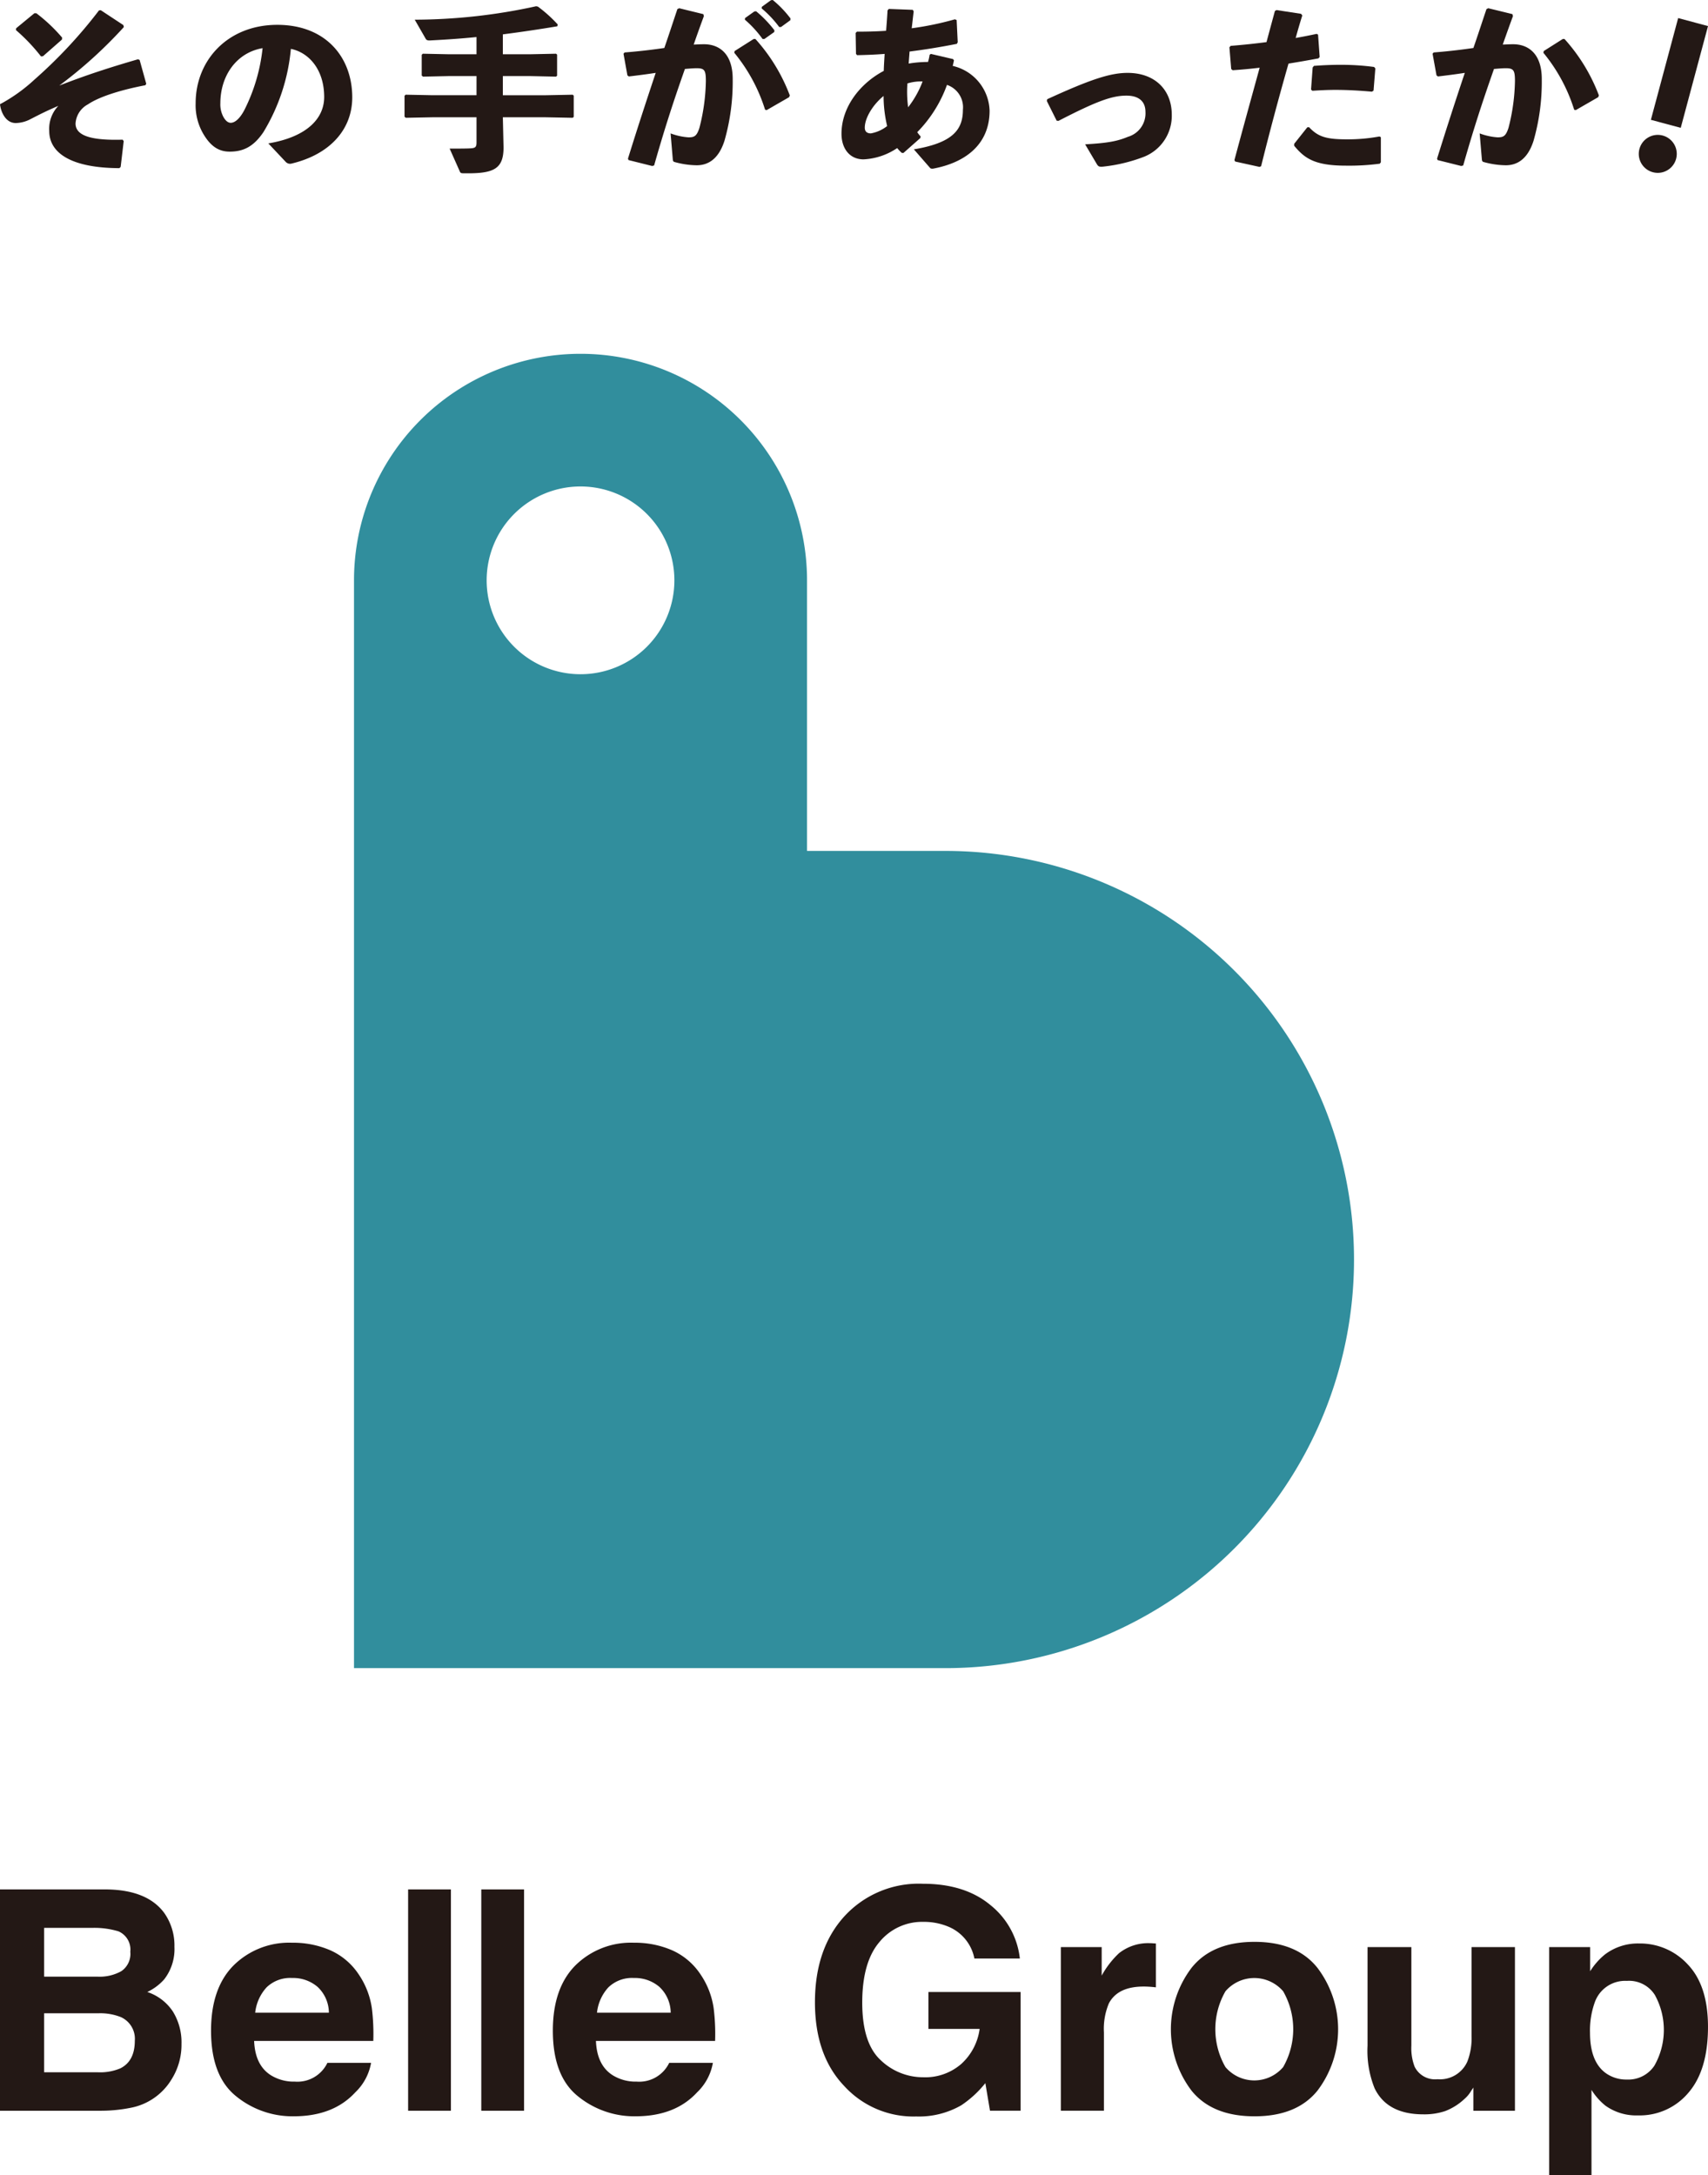 <svg xmlns="http://www.w3.org/2000/svg" width="270" height="343.789" viewBox="0 0 270 343.789"><g id="グループ_2299" data-name="グループ 2299" transform="translate(-136.741 -125.263)"><g id="グループ_2054" data-name="グループ 2054" transform="translate(192.702 181.18)"><path id="パス_4436" fill="#318e9d" d="M258.772 232.349H236.89v-42.765a35.807 35.807 0 10-71.614 0V361.51h93.5a64.581 64.581 0 100-129.162zm-57.689-27.927a14.838 14.838 0 1114.838-14.838 14.838 14.838 0 01-14.838 14.838z" data-name="パス 4436" transform="translate(-165.276 -153.775)"/></g><g id="グループ_2055" fill="#231815" data-name="グループ 2055" transform="translate(136.741 422.992)"><path id="パス_4437" d="M162.709 281.261a8.894 8.894 0 011.606 5.34 7.789 7.789 0 01-1.62 5.148 8.342 8.342 0 01-2.669 1.995 7.788 7.788 0 014.042 3.085 9.259 9.259 0 011.363 5.126 10.236 10.236 0 01-1.557 5.576 9.634 9.634 0 01-6.431 4.509 24.266 24.266 0 01-4.942.475h-15.76v-34.98h16.9q6.402.097 9.068 3.726zm-18.992 2.35v7.713h8.5a7.019 7.019 0 003.7-.867 3.3 3.3 0 001.422-3.073 3.134 3.134 0 00-1.879-3.228 13.209 13.209 0 00-4.134-.545zm0 13.5v9.325h8.492a8.238 8.238 0 003.542-.616q2.3-1.139 2.3-4.368a3.754 3.754 0 00-2.228-3.748 8.826 8.826 0 00-3.5-.594z" data-name="パス 4437" transform="translate(-136.741 -276.635)"/><path id="パス_4438" d="M172.649 283.043a10.534 10.534 0 014.469 3.826 12.718 12.718 0 012.061 5.348 33.276 33.276 0 01.222 5.132h-18.839q.159 3.895 2.706 5.46a6.877 6.877 0 003.728.973 5.253 5.253 0 005.148-2.967h6.905a8.457 8.457 0 01-2.508 4.675q-3.477 3.771-9.731 3.773a14.1 14.1 0 01-9.112-3.183q-3.948-3.183-3.946-10.355 0-6.722 3.561-10.308a12.476 12.476 0 019.251-3.587 14.726 14.726 0 016.085 1.213zm-10.118 5.842a7.035 7.035 0 00-1.8 4h11.649a5.634 5.634 0 00-1.8-4.087 5.921 5.921 0 00-4.011-1.394 5.363 5.363 0 00-4.038 1.481z" data-name="パス 4438" transform="translate(-120.39 -272.506)"/><path id="パス_4439" d="M176.4 312.514h-6.764v-34.979h6.764z" data-name="パス 4439" transform="translate(-105.121 -276.635)"/><path id="パス_4440" d="M182.3 312.514h-6.762v-34.979h6.762z" data-name="パス 4440" transform="translate(-99.456 -276.635)"/><path id="パス_4441" d="M200.2 283.043a10.534 10.534 0 014.469 3.826 12.689 12.689 0 012.059 5.348 32.986 32.986 0 01.224 5.132h-18.838q.159 3.895 2.706 5.46a6.877 6.877 0 003.728.973 5.253 5.253 0 005.148-2.967h6.904a8.457 8.457 0 01-2.508 4.675q-3.477 3.771-9.731 3.773a14.1 14.1 0 01-9.112-3.183q-3.948-3.183-3.946-10.355 0-6.722 3.562-10.308a12.476 12.476 0 019.251-3.587 14.726 14.726 0 016.084 1.213zm-10.12 5.842a7.034 7.034 0 00-1.8 4h11.651a5.634 5.634 0 00-1.8-4.087 5.922 5.922 0 00-4.011-1.394 5.37 5.37 0 00-4.039 1.481z" data-name="パス 4441" transform="translate(-93.908 -272.506)"/><path id="パス_4442" d="M227.633 288.894a6.853 6.853 0 00-4.058-5.009 9.975 9.975 0 00-4.011-.783 8.714 8.714 0 00-6.941 3.187q-2.718 3.186-2.718 9.578 0 6.442 2.942 9.119a9.676 9.676 0 006.693 2.677 8.681 8.681 0 006.027-2.11 9.112 9.112 0 002.895-5.532h-8.092v-5.836h14.57v18.77h-4.84l-.735-4.366a16.768 16.768 0 01-3.8 3.5 13.4 13.4 0 01-7.119 1.771 14.8 14.8 0 01-11.39-4.815q-4.627-4.836-4.626-13.234 0-8.487 4.673-13.61a15.933 15.933 0 0112.363-5.123q6.669 0 10.716 3.381a12.578 12.578 0 014.638 8.437z" data-name="パス 4442" transform="translate(-73.602 -277.076)"/><path id="パス_4443" d="M236.691 281.879c.088.008.28.022.582.035v6.931q-.641-.073-1.139-.1t-.806-.023q-4.083 0-5.483 2.657a10.354 10.354 0 00-.783 4.6v12.371h-6.811v-25.865h6.456v4.509a14.319 14.319 0 012.728-3.536 7.436 7.436 0 014.936-1.59c.129-.001.229.003.32.011z" data-name="パス 4443" transform="translate(-54.553 -272.471)"/><path id="パス_4444" d="M254.28 305.292q-3.274 4.042-9.941 4.042t-9.945-4.042a16.056 16.056 0 010-19.431q3.277-4.1 9.945-4.1t9.941 4.1a16.048 16.048 0 010 19.431zm-5.411-3.738a12.072 12.072 0 000-11.979 6.011 6.011 0 00-9.123 0 12.008 12.008 0 000 11.979 5.989 5.989 0 009.123 0z" data-name="パス 4444" transform="translate(-46.027 -272.576)"/><path id="パス_4445" d="M253.9 282.182v15.591a8.183 8.183 0 00.52 3.322 3.593 3.593 0 003.612 1.969 4.719 4.719 0 004.722-2.8 10.172 10.172 0 00.661-4.011v-14.071h6.858v25.866H263.7v-3.654a11.6 11.6 0 00-.473.71 4.757 4.757 0 01-.9 1.045 9.363 9.363 0 01-3.063 1.945 10.394 10.394 0 01-3.467.522q-5.725 0-7.713-4.128a15.838 15.838 0 01-1.112-6.715v-15.591z" data-name="パス 4445" transform="translate(-30.792 -272.168)"/><path id="パス_4446" d="M283.556 285.239q3.162 3.345 3.163 9.823 0 6.834-3.093 10.418a10.039 10.039 0 01-7.966 3.583 8.352 8.352 0 01-5.158-1.542 9.948 9.948 0 01-2.2-2.493v13.479h-6.693v-36.045h6.48v3.82a10.862 10.862 0 012.34-2.657 8.636 8.636 0 015.4-1.734 10.228 10.228 0 017.727 3.348zm-5.191 4.864a4.816 4.816 0 00-4.471-2.3 5.087 5.087 0 00-5.107 3.489 13.128 13.128 0 00-.72 4.7q0 4.51 2.42 6.337a5.553 5.553 0 003.4 1.067 4.949 4.949 0 004.352-2.183 11.429 11.429 0 00.122-11.106z" data-name="パス 4446" transform="translate(-16.72 -272.448)"/></g><g id="グループ_2056" fill="#231815" data-name="グループ 2056" transform="translate(136.741 125.263)"><path id="パス_4447" d="M152.673 126.086l3.567 2.349.084.31A70.874 70.874 0 01146.109 138c4.075-1.585 7.668-2.773 12.451-4.16l.255.114 1.047 3.763-.141.226c-3.565.679-7.16 1.726-9.086 3.028a3.675 3.675 0 00-1.951 3.029c0 1.981 2.632 2.689 7.443 2.548l.169.226-.48 4.075-.2.2c-7.5-.027-11.092-2.32-11.092-5.885a5.253 5.253 0 011.441-3.962c-2.093.9-3.112 1.441-4.387 2.093a5.243 5.243 0 01-2.347.624c-1.587 0-2.349-1.726-2.491-2.971a26.206 26.206 0 005.462-3.907 75.611 75.611 0 0010.188-10.924zm-13.385 2.857l2.887-2.377h.31a25.765 25.765 0 014.077 3.85l-.029.31-3 2.634-.312.027a29.262 29.262 0 00-3.962-4.16z" data-name="パス 4447" transform="translate(-136.741 -124.472)"/><path id="パス_4448" d="M164 146c6.085-1.018 8.829-3.934 8.829-7.329 0-4.3-2.377-7.019-5.264-7.613a30.688 30.688 0 01-4.358 13.187c-1.528 2.236-3.112 3.057-5.319 3.057-1.7 0-2.916-.822-3.991-2.518a8.967 8.967 0 01-1.387-5.123c0-6.848 5.121-12.4 12.9-12.4 7.725 0 11.857 5.179 11.857 11.461 0 5.152-3.622 9.057-9.621 10.473a.927.927 0 01-.906-.284zm-7.584-6.338a4.184 4.184 0 00.48 2.149c.312.567.708.934 1.161.934.651 0 1.471-.651 2.236-2.179a28.3 28.3 0 002.8-9.621c-4.129.711-6.676 4.361-6.676 8.72z" data-name="パス 4448" transform="translate(-121.583 -123.335)"/><path id="パス_4449" d="M180.728 136.805h-4.471l-3.991.086-.2-.171v-3.283l.171-.169 4.018.084h4.471v-2.718c-2.265.227-4.642.4-7.358.537-.369.029-.567-.084-.651-.226l-1.755-3.055a90.422 90.422 0 0019.188-2.124l.282.057a21.7 21.7 0 013.142 2.83l-.084.284a241.04 241.04 0 01-8.6 1.273v3.142h4.385l4.02-.084.171.139v3.34l-.171.143-4.02-.086h-4.385v3.028h6.735l4.3-.084.169.141v3.367l-.169.141-4.3-.084h-6.735l.11 4.757c0 3.281-1.416 4.1-5.6 4.1h-.6c-.565 0-.622-.057-.735-.339l-1.585-3.565c1.33 0 3 0 3.481-.057.594-.057.765-.228.765-.906v-3.991h-6.905l-4.273.084-.2-.169v-3.312l.173-.169 4.3.084h6.905z" data-name="パス 4449" transform="translate(-105.4 -124.778)"/><path id="パス_4450" d="M187.705 150.338c1.526-4.924 2.942-9.227 4.385-13.557-1.3.2-2.83.4-4.246.567l-.226-.169-.618-3.424.169-.2a93.888 93.888 0 006.284-.708c.679-1.953 1.33-3.964 2.065-6.142l.282-.141 3.82.934.086.312q-.894 2.421-1.612 4.5c.565-.027 1.1-.055 1.64-.055 2.349 0 4.556 1.441 4.528 5.574a33.806 33.806 0 01-1.3 9.68c-1.02 3.2-2.885 3.875-4.385 3.875a13.455 13.455 0 01-3.483-.508c-.2-.057-.282-.114-.31-.51l-.339-4.018a9.9 9.9 0 002.83.622c.906 0 1.3-.169 1.726-1.5a31.336 31.336 0 001.018-7.386c0-1.7-.2-2.038-1.441-2.038-.51 0-1.161.057-1.869.114-1.9 5.378-3.31 9.765-4.868 15.254l-.312.084-3.734-.934zm16.866-17.009l3-1.9h.284a28.024 28.024 0 015.434 8.915l-.114.282-3.538 2.038-.255-.057a26.625 26.625 0 00-4.868-9zm1.642-5.207l1.471-1.047.282-.029a18.315 18.315 0 012.889 3l-.029.282-1.555 1.1h-.284a17.719 17.719 0 00-2.8-3.055zm2.659-1.783l1.443-1.047.282-.029a17.052 17.052 0 012.8 2.916l-.027.282-1.473 1.075h-.282a17.087 17.087 0 00-2.773-2.942z" data-name="パス 4450" transform="translate(-88.437 -125.263)"/><path id="パス_4451" d="M214.107 148.738a6.35 6.35 0 01-.735-.765 10.352 10.352 0 01-5.319 1.783c-2.208 0-3.483-1.726-3.483-4.046 0-4.246 2.973-7.982 6.68-9.933.029-.963.084-1.726.141-2.689-1.387.112-2.83.171-4.358.2l-.171-.2-.055-3.312.2-.2c1.416 0 3-.027 4.615-.141.084-1.075.169-2.149.226-3.226l.2-.226 3.793.141.141.255c-.112.877-.2 1.755-.312 2.659a48.646 48.646 0 006.821-1.414l.282.112.171 3.51-.141.255c-2.575.508-4.981.9-7.472 1.216-.027.4-.084 1.1-.141 1.9a18.68 18.68 0 013.057-.255 7.678 7.678 0 00.253-1.132l.2-.141 3.509.82.141.2c-.084.4-.141.651-.2.877a7.5 7.5 0 015.831 7.076c0 5.377-3.879 8.235-8.972 9.17-.226 0-.339 0-.48-.171l-2.518-2.887c6.084-1.018 7.752-3.055 7.752-6.254a3.735 3.735 0 00-2.518-3.934 20.636 20.636 0 01-4.7 7.472 4.9 4.9 0 00.539.679l-.057.255-2.659 2.349zm-5.856-3.991c0 .622.367.906.961.906a5.849 5.849 0 002.575-1.161 20.752 20.752 0 01-.565-4.754c-1.698 1.387-2.971 3.482-2.971 5.009zm9.139-7.3a7 7 0 00-2.4.312 18.45 18.45 0 00.114 3.763 15.447 15.447 0 002.286-4.076z" data-name="パス 4451" transform="translate(-71.547 -124.569)"/><path id="パス_4452" d="M221.178 135.3c6.848-3.142 9.99-4.162 12.706-4.162 4.328 0 6.99 2.689 6.99 6.623a6.973 6.973 0 01-4.358 6.623 25.41 25.41 0 01-6.368 1.555 2.822 2.822 0 01-.453.029c-.369 0-.48-.114-.679-.426l-1.84-3.112c3.538-.2 5.064-.48 6.764-1.188a3.865 3.865 0 002.773-3.934c0-1.7-1.1-2.575-3-2.575-2.265 0-4.67.849-10.753 3.991l-.284-.029-1.555-3.112z" data-name="パス 4452" transform="translate(-55.639 -119.618)"/><path id="パス_4453" d="M236.63 149.787c1.441-5.377 2.716-9.961 3.989-14.6a76.639 76.639 0 01-4.273.4l-.226-.2-.282-3.424.2-.227c2.1-.169 3.934-.367 5.662-.594.424-1.585.877-3.254 1.33-4.923l.255-.143 3.875.594.2.255a99.528 99.528 0 00-1.047 3.565c1.132-.2 2.263-.424 3.31-.649l.228.112.255 3.538-.2.225a200.96 200.96 0 01-4.726.822 471.959 471.959 0 00-4.33 16.217l-.253.112-3.85-.849zm9.451-2.575l2.067-2.6.282-.027c1.416 1.528 2.744 1.924 5.972 1.924a27.433 27.433 0 005.15-.453l.227.114v3.962l-.171.227a36.93 36.93 0 01-5.348.31c-4.952 0-6.537-1.159-8.18-3.14zm2.661-8.576l.255-3.479.2-.257c1.416-.112 2.8-.169 4.134-.169a39.492 39.492 0 015.376.339l.2.227-.284 3.509-.255.171c-1.924-.171-3.791-.284-5.8-.284-1.161 0-2.349.057-3.622.141z" data-name="パス 4453" transform="translate(-41.493 -124.486)"/><path id="パス_4454" d="M252.923 149.7a663.3 663.3 0 014.385-13.557c-1.3.2-2.83.4-4.246.567l-.226-.169-.622-3.424.169-.2a93.888 93.888 0 006.284-.708c.679-1.953 1.33-3.963 2.065-6.142l.282-.141 3.822.934.084.312q-.891 2.421-1.612 4.5c.565-.027 1.1-.055 1.64-.055 2.349 0 4.556 1.441 4.528 5.574a33.808 33.808 0 01-1.3 9.68c-1.018 3.2-2.885 3.875-4.385 3.875a13.466 13.466 0 01-3.483-.508c-.2-.057-.28-.114-.31-.51l-.339-4.018a9.9 9.9 0 002.83.622c.906 0 1.3-.169 1.726-1.5a31.326 31.326 0 001.02-7.386c0-1.7-.2-2.038-1.443-2.038-.51 0-1.161.057-1.869.114-1.895 5.377-3.31 9.765-4.868 15.254l-.312.084-3.734-.934zm16.866-17.009l3-1.9h.282a28.022 28.022 0 015.434 8.915l-.114.282-3.538 2.038-.255-.057a26.626 26.626 0 00-4.868-9z" data-name="パス 4454" transform="translate(-25.752 -124.625)"/><path id="パス_4455" d="M274.737 148.96a3 3 0 01-5.8-1.553 3 3 0 115.8 1.553zm.731-4.893l-4.72-1.265 4.311-16.081 4.719 1.263z" data-name="パス 4455" transform="translate(-9.777 -123.863)"/></g></g></svg>